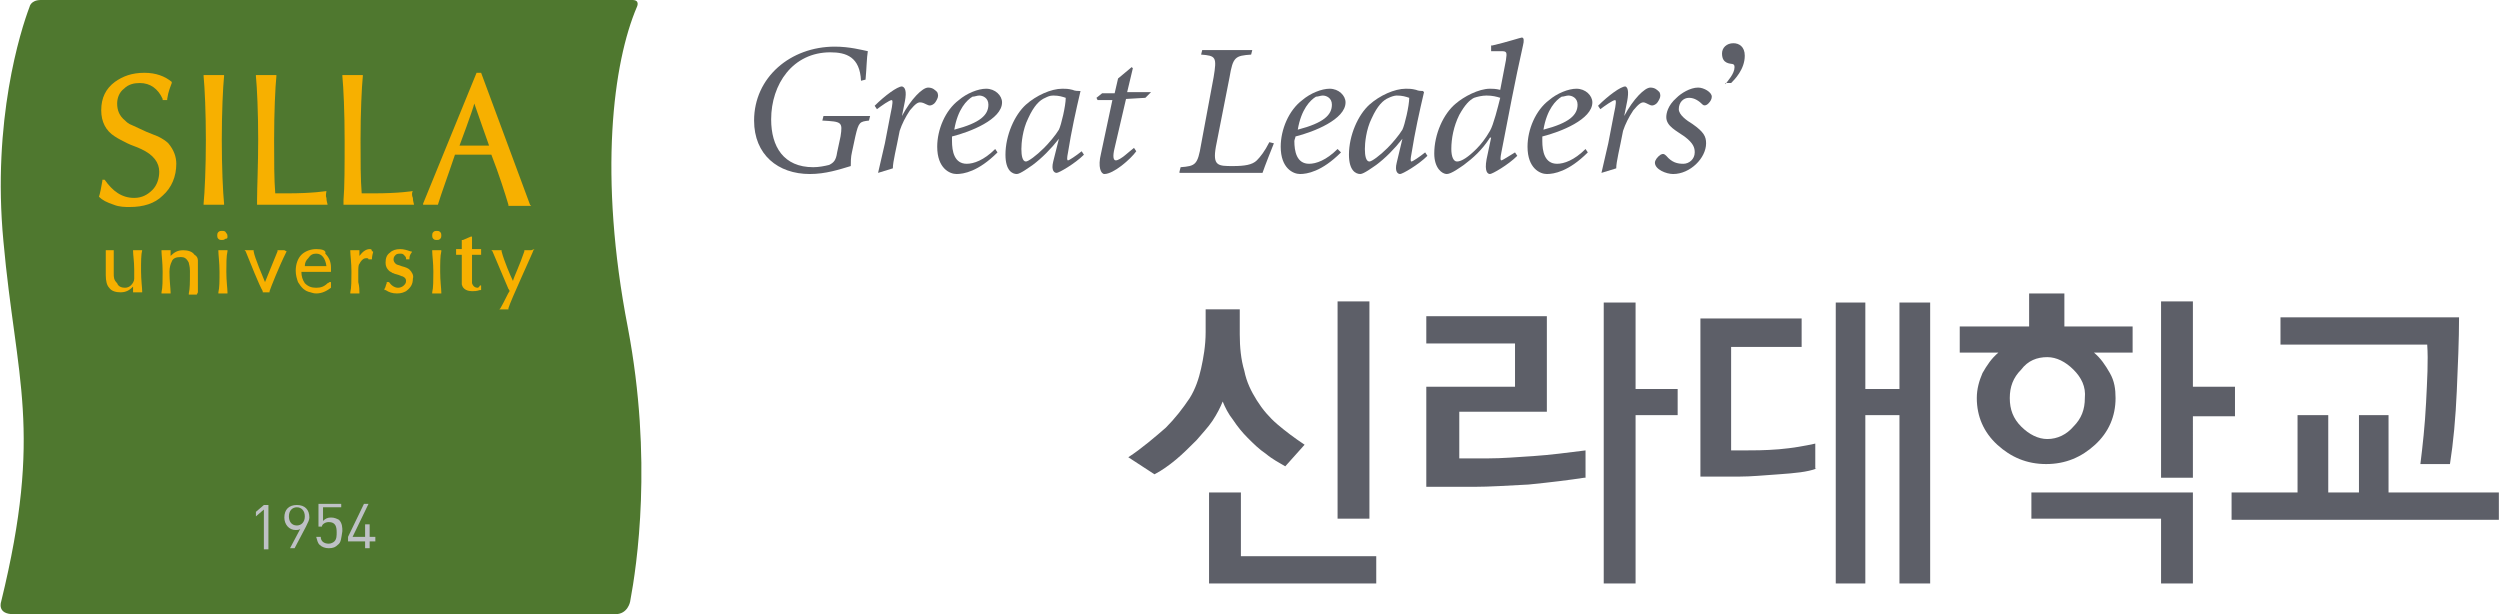 <?xml version="1.0" encoding="utf-8"?>
<!-- Generator: Adobe Illustrator 27.7.0, SVG Export Plug-In . SVG Version: 6.00 Build 0)  -->
<svg version="1.1" id="레이어_1" xmlns="http://www.w3.org/2000/svg" xmlns:xlink="http://www.w3.org/1999/xlink" x="0px"
	 y="0px" viewBox="0 0 219.8 54" style="enable-background:new 0 0 219.8 54;" xml:space="preserve">
<style type="text/css">
	.st0{fill:#5D5F68;}
	.st1{fill:#4F782F;}
	.st2{fill:#F7B000;}
	.st3{fill:#BEC1C5;}
</style>
<g>
	<g>
		<path class="st0" d="M75.7,7.1c-0.1-2.1-1.3-2.5-2.7-2.5c-3.3,0-5.2,2.8-5.2,5.9c0,2.4,1.1,4.2,3.7,4.2c0.5,0,1-0.1,1.4-0.2
			c0.4-0.2,0.6-0.4,0.7-1.1l0.3-1.4c0.2-1.3,0.1-1.3-1.6-1.4l0.1-0.4h4.1l-0.1,0.4c-0.8,0.1-0.9,0.1-1.2,1.4l-0.3,1.4
			c-0.1,0.4-0.1,0.9-0.1,1.2c-1,0.3-2.2,0.7-3.6,0.7c-2.8,0-4.9-1.7-4.9-4.7c0-3.8,3.2-6.5,7.1-6.5c1.3,0,2.4,0.3,2.9,0.4
			c-0.1,0.6-0.1,1.4-0.2,2.5L75.7,7.1z"/>
		<path class="st0" d="M79.5,9.2l-0.2,1h0c0.8-1.5,1.8-2.5,2.3-2.5c0.4,0,0.6,0.2,0.8,0.4c0.1,0.2,0.1,0.4,0,0.6
			c-0.1,0.2-0.2,0.4-0.4,0.5c-0.2,0.1-0.3,0.1-0.5,0C81.3,9.1,81.1,9,80.9,9c-0.2,0-0.4,0.1-0.9,0.7c-0.4,0.6-0.7,1.2-0.9,1.8
			c-0.3,1.6-0.6,2.7-0.6,3.3l-1.3,0.4c0.2-0.9,0.4-1.7,0.6-2.6l0.5-2.6c0.2-0.9,0.2-1.2,0.1-1.2c-0.2,0-0.9,0.5-1.3,0.8l-0.2-0.3
			c0.9-0.9,2-1.7,2.4-1.7C79.7,7.7,79.7,8.3,79.5,9.2z"/>
		<path class="st0" d="M87.7,13.4c-1.7,1.7-3,1.9-3.6,1.9c-0.6,0-1.7-0.5-1.7-2.4c0-1.5,0.7-3.2,1.9-4.1c0.7-0.6,1.7-1,2.4-1
			c0.8,0,1.4,0.6,1.4,1.2c0,1.5-2.8,2.6-4.4,3c0,0.1,0,0.3,0,0.4c0,0.9,0.2,2,1.3,2c0.6,0,1.5-0.3,2.5-1.3L87.7,13.4z M86.9,9.2
			c0-0.6-0.5-0.8-0.8-0.8c-0.2,0-0.4,0.1-0.6,0.1c-0.5,0.3-1.3,1.1-1.6,2.9C86.2,10.8,86.9,10.1,86.9,9.2z"/>
		<path class="st0" d="M93.1,12.2L93.1,12.2c-0.7,0.9-1.5,1.7-2.3,2.3c-0.3,0.2-1.1,0.8-1.4,0.8c-0.4,0-1-0.3-1-1.7
			c0-1.7,0.8-3.5,1.8-4.4c0.9-0.8,2.2-1.4,3.2-1.4c0.3,0,0.5,0,0.9,0.1c0.2,0.1,0.5,0.1,0.6,0.1L95,8c-0.4,1.7-0.8,3.5-1.1,5.4
			c-0.1,0.5-0.1,0.7,0,0.7s0.7-0.4,1.2-0.8l0.2,0.3c-0.8,0.8-2.2,1.6-2.4,1.6c-0.2,0-0.5-0.2-0.3-1L93.1,12.2z M91.9,8.6
			c-0.5,0.2-1,0.7-1.5,1.8c-0.5,1-0.6,2.2-0.6,2.7c0,0.6,0.1,1.1,0.4,1.1c0.2,0,0.9-0.5,1.6-1.2c0.4-0.4,1-1.1,1.3-1.6
			c0.2-0.4,0.6-2.1,0.6-2.8c-0.3-0.1-0.6-0.2-1.1-0.2C92.3,8.4,92.1,8.5,91.9,8.6z"/>
		<path class="st0" d="M99.9,13.3c-0.5,0.7-2,2-2.8,2c-0.3,0-0.6-0.6-0.3-1.8l1-4.7h-1.3l-0.1-0.2l0.5-0.4h1.1l0.3-1.3l1.2-1L99.6,6
			l-0.5,2.1h2.1l-0.5,0.5L99,8.7l-1,4.3c-0.2,0.8-0.1,1.1,0.1,1.1c0.4,0,1.2-0.8,1.6-1.1L99.9,13.3z"/>
		<path class="st0" d="M103.7,15.1l0.1-0.4c1.3-0.1,1.5-0.2,1.8-2l1.1-5.9c0.3-1.8,0.2-1.9-1.1-2l0.1-0.4h4.4l-0.1,0.4
			c-1.4,0.1-1.6,0.2-1.9,2l-1.2,6.1c-0.3,1.7,0.2,1.7,1.5,1.7c1,0,1.7-0.1,2.1-0.5c0.3-0.3,0.7-0.8,1.1-1.6l0.4,0.1
			c-0.2,0.5-0.8,2-1,2.6H103.7z"/>
		<path class="st0" d="M117.9,13.4c-1.7,1.7-3,1.9-3.6,1.9c-0.6,0-1.7-0.5-1.7-2.4c0-1.5,0.7-3.2,1.9-4.1c0.7-0.6,1.7-1,2.4-1
			c0.8,0,1.4,0.6,1.4,1.2c0,1.5-2.8,2.6-4.4,3c0,0.1-0.1,0.3-0.1,0.4c0,0.9,0.2,2,1.3,2c0.6,0,1.5-0.3,2.5-1.3L117.9,13.4z
			 M117.1,9.2c0-0.6-0.5-0.8-0.8-0.8c-0.2,0-0.4,0.1-0.6,0.1c-0.5,0.3-1.3,1.1-1.6,2.9C116.4,10.8,117.1,10.1,117.1,9.2z"/>
		<path class="st0" d="M123.3,12.2L123.3,12.2c-0.7,0.9-1.5,1.7-2.3,2.3c-0.3,0.2-1.1,0.8-1.4,0.8c-0.4,0-1-0.3-1-1.7
			c0-1.7,0.8-3.5,1.8-4.4c0.9-0.8,2.2-1.4,3.2-1.4c0.3,0,0.5,0,0.9,0.1c0.2,0.1,0.5,0.1,0.6,0.1l0.1,0.1c-0.4,1.7-0.8,3.5-1.1,5.4
			c-0.1,0.5-0.1,0.7,0,0.7c0.1,0,0.7-0.4,1.2-0.8l0.2,0.3c-0.8,0.8-2.2,1.6-2.4,1.6c-0.2,0-0.5-0.2-0.3-1L123.3,12.2z M122.1,8.6
			c-0.5,0.2-1,0.7-1.5,1.8c-0.5,1-0.6,2.2-0.6,2.7c0,0.6,0.1,1.1,0.4,1.1c0.2,0,0.9-0.5,1.6-1.2c0.4-0.4,1-1.1,1.3-1.6
			c0.2-0.4,0.6-2.1,0.6-2.8c-0.3-0.1-0.6-0.2-1.1-0.2C122.6,8.4,122.3,8.5,122.1,8.6z"/>
		<path class="st0" d="M131.2,4c1.3-0.3,2.5-0.7,2.6-0.7c0.2,0,0.2,0.3,0.1,0.7c-0.7,3.1-1.3,6.3-1.9,9.4c-0.1,0.5-0.1,0.7,0,0.7
			c0.1,0,0.7-0.4,1.2-0.7l0.2,0.3c-0.8,0.8-2.2,1.6-2.4,1.6c-0.2,0-0.5-0.2-0.3-1.3l0.4-1.9h-0.1c-0.7,1.1-1.5,1.8-2.3,2.4
			c-0.3,0.2-1.1,0.8-1.5,0.8c-0.4,0-1.1-0.5-1.1-1.8c0-1.7,0.8-3.5,1.9-4.4c0.7-0.6,2-1.3,3-1.3c0.2,0,0.5,0,0.9,0.1l0.5-2.6
			c0.1-0.7,0.1-0.8-0.4-0.8h-0.9V4z M129.8,13.1c0.4-0.4,0.8-0.9,1.2-1.6c0.3-0.5,0.7-2.1,0.9-2.9c-0.3-0.1-0.7-0.2-1.2-0.2
			c-0.4,0-0.8,0.1-1.1,0.2c-0.4,0.2-0.8,0.6-1.3,1.5c-0.5,1-0.7,2.1-0.7,3c0,0.7,0.2,1.1,0.5,1.1C128.5,14.2,129.1,13.8,129.8,13.1z
			"/>
		<path class="st0" d="M139.6,13.4c-1.7,1.7-3,1.9-3.6,1.9c-0.6,0-1.7-0.5-1.7-2.4c0-1.5,0.7-3.2,1.9-4.1c0.7-0.6,1.7-1,2.4-1
			c0.8,0,1.4,0.6,1.4,1.2c0,1.5-2.8,2.6-4.4,3c0,0.1,0,0.3,0,0.4c0,0.9,0.2,2,1.3,2c0.6,0,1.5-0.3,2.5-1.3L139.6,13.4z M138.7,9.2
			c0-0.6-0.5-0.8-0.8-0.8c-0.2,0-0.4,0.1-0.6,0.1c-0.5,0.3-1.3,1.1-1.6,2.9C138,10.8,138.7,10.1,138.7,9.2z"/>
		<path class="st0" d="M143,9.2l-0.2,1h0c0.8-1.5,1.8-2.5,2.3-2.5c0.4,0,0.6,0.2,0.8,0.4c0.1,0.2,0.1,0.4,0,0.6
			c-0.1,0.2-0.2,0.4-0.4,0.5c-0.2,0.1-0.3,0.1-0.5,0c-0.2-0.1-0.4-0.2-0.5-0.2c-0.2,0-0.4,0.1-0.9,0.7c-0.4,0.6-0.7,1.2-0.9,1.8
			c-0.3,1.6-0.6,2.7-0.6,3.3l-1.3,0.4c0.2-0.9,0.4-1.7,0.6-2.6l0.5-2.6c0.2-0.9,0.2-1.2,0.1-1.2c-0.2,0-0.9,0.5-1.3,0.8l-0.2-0.3
			c0.9-0.9,2-1.7,2.4-1.7C143.2,7.7,143.2,8.3,143,9.2z"/>
		<path class="st0" d="M145.5,14.3c0-0.2,0.2-0.5,0.5-0.7c0.2-0.1,0.3-0.1,0.5,0.1c0.5,0.6,1,0.7,1.5,0.7c0.5,0,1-0.4,1-1
			c0-0.4-0.1-0.8-0.9-1.4c-0.7-0.5-1.6-0.9-1.6-1.7c0-0.3,0.1-1,0.9-1.7c0.4-0.4,1.2-0.9,1.9-0.9c0.5,0,1.2,0.4,1.2,0.8
			c0,0.2-0.1,0.4-0.3,0.6c-0.2,0.2-0.4,0.2-0.5,0.1c-0.3-0.3-0.7-0.6-1.2-0.6c-0.5,0-0.9,0.4-0.9,1c0,0.5,0.7,1,1.2,1.3
			c1,0.7,1.2,1.1,1.2,1.7c0,1.3-1.4,2.7-2.9,2.7C146.5,15.3,145.5,14.9,145.5,14.3z"/>
		<path class="st0" d="M151.7,7.4c0.2-0.3,0.8-0.9,0.8-1.5c0-0.4-0.3-0.2-0.7-0.4c-0.2-0.1-0.4-0.3-0.4-0.8c0-0.5,0.4-0.9,1-0.9
			c0.5,0,1,0.3,1,1.1c0,1.2-0.9,2.1-1.2,2.4H151.7z"/>
	</g>
	<g>
		<g>
			<g>
				<path class="st0" d="M113,41c-0.5-0.3-1.1-0.6-1.7-1.1c-0.6-0.4-1.1-0.9-1.6-1.4c-0.5-0.5-0.9-1-1.3-1.6
					c-0.4-0.5-0.7-1.1-0.9-1.6c-0.2,0.5-0.5,1.1-0.9,1.7c-0.4,0.6-0.9,1.1-1.4,1.7c-0.6,0.6-1.2,1.2-1.8,1.7c-0.6,0.5-1.3,1-1.9,1.3
					l-2.3-1.5c1.1-0.7,2.5-1.9,3.3-2.6c0.8-0.8,1.5-1.7,2.1-2.6c0.5-0.8,0.8-1.7,1-2.6c0.2-0.9,0.4-2,0.4-3.2v-2h3v2.2
					c0,1.1,0.1,2.2,0.4,3.2c0.2,1,0.6,1.8,1.1,2.6c0.5,0.8,1.1,1.5,1.8,2.1c0.7,0.6,1.5,1.2,2.4,1.8L113,41z M109.1,43.3v5.6H121
					v2.4h-14.7v-8H109.1z M117.6,26.5h2.8v19.1h-2.8V26.5z"/>
				<path class="st0" d="M139.3,42c-1.3,0.2-2.9,0.4-4.9,0.6c-1.9,0.1-3.5,0.2-4.7,0.2h-4.3V34h7.8v-3.8h-7.8v-2.4H136v8.4h-7.7v4.1
					l2.6,0c1.1,0,2.4-0.1,3.9-0.2c1.5-0.1,3-0.3,4.6-0.5V42z M147.5,34.1v2.4h-3.7v14.8H141V26.6h2.8v7.6H147.5z"/>
				<path class="st0" d="M159.7,41.2c-0.8,0.3-1.9,0.4-3.3,0.5c-1.4,0.1-2.5,0.2-3.4,0.2l-3.5,0V28h8.9v2.5h-6.2v9.1l1.1,0
					c0.8,0,1.9,0,3.1-0.1c1.2-0.1,2.3-0.3,3.2-0.5V41.2z M167,26.6h2.7v24.7H167V36.5h-3v14.8h-2.6V26.6h2.6v7.6h3V26.6z"/>
				<path class="st0" d="M187.5,28.7V31h-3.4c0.6,0.5,1,1.1,1.4,1.8c0.4,0.7,0.5,1.4,0.5,2.2c0,1.6-0.6,3-1.8,4.1
					c-1.2,1.1-2.6,1.7-4.3,1.7c-1.7,0-3.1-0.6-4.3-1.7c-1.2-1.1-1.8-2.5-1.8-4.1c0-0.8,0.2-1.5,0.5-2.2c0.4-0.7,0.8-1.3,1.4-1.8
					h-3.4v-2.3h6.1v-2.9h3.1v2.9H187.5z M182.3,32.5c-0.7-0.7-1.5-1.1-2.3-1.1c-0.9,0-1.7,0.3-2.3,1.1c-0.7,0.7-1,1.5-1,2.5
					c0,1,0.3,1.8,1,2.5c0.7,0.7,1.5,1.1,2.3,1.1c0.9,0,1.7-0.4,2.3-1.1c0.7-0.7,1-1.5,1-2.5C183.4,34,183,33.2,182.3,32.5z
					 M178.6,43.3h14.2v8H190v-5.7h-11.4V43.3z M196.5,34.1v2.5h-3.7V42H190V26.5h2.8v7.5H196.5z"/>
				<path class="st0" d="M202.1,36.5h2.6v6.8h2.7v-6.8h2.6v6.8h9.7v2.4h-23.5v-2.4h5.8V36.5z M212.8,40.8c0.2-1.6,0.4-3.4,0.5-5.4
					c0.1-2,0.2-3.7,0.1-5.1h-12.9v-2.4h15.7c0,2-0.1,4.2-0.2,6.5c-0.1,2.3-0.3,4.5-0.6,6.4H212.8z"/>
			</g>
		</g>
	</g>
</g>
<g>
	<path class="st1" d="M1.2,54h52.9c1.1,0,1.3-1.1,1.3-1.1c0.6-3.2,2-12.5-0.2-24.1C52.6,15.4,53.9,5.5,56,0.6c0,0,0.3-0.6-0.4-0.6
		h-52c-0.9,0-1,0.6-1,0.6c-0.8,2.1-3.3,10-2.3,20.6c1.1,12.2,3.5,16.6-0.2,31.7C0.1,52.9-0.3,54,1.2,54z"/>
	<g>
		<g>
			<path class="st2" d="M27.8,21.9c-0.5,0-1,0.2-1.3,0.5c-0.3,0.3-0.5,0.8-0.5,1.4c0,0.4,0.1,0.7,0.2,1c0.3,0.5,0.6,0.8,1.1,0.9
				c0.3,0.1,0.4,0.1,0.5,0.1c0.5,0,0.9-0.2,1.3-0.5l0,0l0,0l0-0.4l0-0.1l-0.1,0c-0.1,0-0.1,0.1-0.2,0.1l0,0c-0.3,0.3-0.6,0.4-1,0.4
				c-0.4,0-0.7-0.1-1-0.4c-0.2-0.3-0.3-0.6-0.3-1l1,0c0,0,1.5,0,1.5,0l0.1,0l0-0.1l0-0.3c0-0.5-0.2-0.9-0.5-1.2
				C28.7,22,28.3,21.9,27.8,21.9z M27.6,23.4l-0.8,0c0-0.3,0.1-0.5,0.3-0.7c0.2-0.3,0.4-0.4,0.7-0.4c0.5,0,0.8,0.4,0.9,1.1
				C28.6,23.4,27.6,23.4,27.6,23.4z"/>
			<path class="st2" d="M24.7,22c-0.1,0-0.1,0-0.2,0l-0.1,0l0,0.1c-0.2,0.5-0.9,2.2-1.1,2.7c-0.2-0.5-0.9-2.1-1-2.7l0-0.1h-0.1h0
				c0,0,0,0,0,0c0,0-0.2,0-0.3,0c-0.2,0-0.3,0-0.3,0l0,0h0h-0.1c0,0,0.1,0.1,0.1,0.1c0.4,1,1.2,3,1.5,3.5l0,0.1l0.1,0
				c0.1,0,0.1,0,0.2,0c0.1,0,0.1,0,0.2,0l0.1,0l0-0.1c0.1-0.3,0.8-2.1,1.5-3.5L25,22l-0.1,0C24.8,22,24.7,22,24.7,22z M21.4,22.1
				C21.4,22.1,21.5,22.1,21.4,22.1L21.4,22.1L21.4,22.1z"/>
			<path class="st2" d="M12.5,22l-0.1,0c-0.1,0-0.2,0-0.3,0c-0.1,0-0.3,0-0.3,0l-0.1,0l0,0.1c0,0.3,0.1,0.9,0.1,1.6c0,0,0,0.1,0,0.1
				c0,0.3,0,0.6,0,0.7c0,0.2-0.1,0.4-0.3,0.6c-0.1,0.1-0.3,0.2-0.5,0.2c-0.3,0-0.6-0.1-0.7-0.4C10,24.6,10,24.4,10,24
				c0-0.2,0-0.6,0-0.6l0-0.8c0,0,0,0,0-0.1v0c0-0.2,0-0.3,0-0.5l0-0.1L10,22c-0.1,0-0.2,0-0.3,0c-0.1,0-0.3,0-0.3,0l-0.1,0l0,0.1
				c0,0.1,0,0.3,0,0.4c0,0,0,0.6,0,0.6l0,1.1c0,0.5,0.1,0.9,0.3,1.1c0.2,0.3,0.6,0.4,1,0.4c0.5,0,0.8-0.2,1.1-0.5c0,0.2,0,0.3,0,0.4
				l0,0.1l0.1,0c0.1,0,0.2,0,0.3,0c0.1,0,0.2,0,0.3,0l0.1,0l0-0.1c0-0.3-0.1-1-0.1-1.8c0-0.8,0-1.4,0.1-1.8L12.5,22z"/>
			<path class="st2" d="M17.4,25.7C17.4,25.6,17.4,25.6,17.4,25.7l0-1.1v-1.1c0-0.3,0-0.5,0-0.6c0-0.2-0.1-0.4-0.3-0.5
				c-0.2-0.3-0.6-0.4-1-0.4c-0.5,0-0.8,0.2-1.1,0.5c0-0.2,0-0.3,0-0.4l0-0.1l-0.1,0c-0.1,0-0.2,0-0.3,0c-0.1,0-0.3,0-0.3,0l-0.1,0
				l0,0.1c0,0.3,0.1,1,0.1,1.8c0,0.7,0,1.4-0.1,1.8l0,0.1l0.1,0c0.1,0,0.2,0,0.3,0c0.1,0,0.2,0,0.3,0l0.1,0l0-0.1
				c0-0.3-0.1-1-0.1-1.8v0l0,0c0-0.4,0.1-0.7,0.2-0.9c0.1-0.3,0.4-0.4,0.8-0.4c0.3,0,0.5,0.1,0.7,0.5c0,0.1,0.1,0.3,0.1,0.7
				c0,0,0,0,0,0l0,0.1l0,0.1c0,0.8,0,1.4-0.1,1.8l0,0.1l0.1,0c0.1,0,0.2,0,0.3,0c0.1,0,0.2,0,0.3,0L17.4,25.7L17.4,25.7
				C17.4,25.7,17.4,25.7,17.4,25.7L17.4,25.7L17.4,25.7z"/>
			<polygon class="st2" points="27.7,23.4 27.7,23.4 27.7,23.4 			"/>
			<path class="st2" d="M36,23.7c-0.1-0.1-0.3-0.2-0.7-0.3c-0.2-0.1-0.4-0.1-0.5-0.2c-0.1-0.1-0.2-0.2-0.2-0.4
				c0-0.2,0.1-0.3,0.2-0.4c0.1-0.1,0.3-0.1,0.4-0.1c0.1,0,0.2,0,0.3,0.1c0.1,0.1,0.2,0.2,0.2,0.3l0,0.1h0.1h0.1H36l0-0.1
				c0-0.2,0.1-0.4,0.2-0.5l0-0.1l-0.1,0c-0.3-0.1-0.6-0.2-0.9-0.2c-0.4,0-0.7,0.1-0.9,0.3c-0.3,0.2-0.4,0.5-0.4,0.9
				c0,0.3,0.1,0.5,0.3,0.7c0.1,0.1,0.2,0.1,0.3,0.2c0.1,0,0.2,0.1,0.3,0.1c0.4,0.1,0.5,0.2,0.6,0.2c0.2,0.1,0.3,0.2,0.3,0.4
				c0,0.2-0.1,0.3-0.2,0.4c-0.1,0.1-0.3,0.2-0.5,0.2c-0.3,0-0.6-0.2-0.8-0.5l0,0h0h-0.1H34l0,0.1c-0.1,0.2-0.1,0.4-0.2,0.5l0,0.1
				l0.1,0c0.3,0.2,0.6,0.3,1,0.3c0.4,0,0.6-0.1,0.8-0.2c0.4-0.3,0.6-0.6,0.6-1.1C36.4,24.2,36.2,23.9,36,23.7z"/>
			<path class="st2" d="M42,25.3c-0.2,0-0.4-0.1-0.5-0.4c0-0.1,0-0.4,0-0.8l0-1.6c0,0,0-0.1,0-0.1l0.7,0l0.1,0l0-0.1
				c0-0.2,0-0.2,0-0.3l0-0.1l-0.1,0l-0.7,0l0-0.8c0-0.1,0-0.2,0-0.2v-0.1l-0.1,0l-0.7,0.3l-0.1,0v0.1c0,0.1,0,0.2,0,0.4
				c0,0.1,0,0.2,0,0.3l-0.4,0l-0.1,0v0.1v0.3v0.1l0.1,0l0.4,0v0.7l0,1.3c0,0.2,0,0.4,0,0.6c0.1,0.5,0.6,0.6,0.9,0.6
				c0.2,0,0.4,0,0.7-0.1l0.1,0v-0.1v-0.2v-0.1l-0.1,0C42.1,25.3,42,25.3,42,25.3z"/>
			<path class="st2" d="M46.7,22c-0.3,0-0.5,0-0.5,0l-0.1,0l0,0.1c-0.4,1.2-0.9,2.2-1,2.6c-0.2-0.4-0.8-1.8-1-2.6l0-0.1L44,22
				c-0.3,0-0.7,0-0.7,0l-0.1,0l0.1,0.1l1.4,3.3c0,0,0.1,0.1,0.1,0.2c-0.1,0.1-0.4,0.8-0.8,1.5l-0.1,0.1l0.2,0c0.1,0,0.2,0,0.2,0
				c0.1,0,0.2,0,0.3,0l0.1,0l0-0.1c0.2-0.7,2.2-5,2.2-5.1l0.1-0.1L46.7,22z"/>
			<path class="st2" d="M19.5,20.3c-0.1,0-0.2,0-0.3,0.1c-0.1,0.1-0.1,0.2-0.1,0.3c0,0.1,0,0.2,0.1,0.3c0.1,0.1,0.2,0.1,0.3,0.1
				c0.1,0,0.2,0,0.3-0.1C20,21,20,20.9,20,20.8c0-0.1,0-0.2-0.1-0.3C19.8,20.3,19.7,20.3,19.5,20.3z"/>
			<path class="st2" d="M20,22l-0.1,0c-0.1,0-0.2,0-0.3,0c-0.1,0-0.3,0-0.3,0l-0.1,0l0,0.1c0,0.3,0.1,1,0.1,1.8c0,0.8,0,1.4-0.1,1.8
				l0,0.1l0.1,0c0.1,0,0.2,0,0.3,0c0.1,0,0.2,0,0.3,0l0.1,0l0-0.1c0-0.3-0.1-1-0.1-1.8c0-0.7,0-1.4,0.1-1.8L20,22z"/>
			<path class="st2" d="M38.4,20.3c-0.1,0-0.2,0-0.3,0.1c-0.1,0.1-0.1,0.2-0.1,0.3c0,0.1,0,0.2,0.1,0.3c0.1,0.1,0.2,0.1,0.3,0.1
				c0.1,0,0.2,0,0.3-0.1c0.1-0.1,0.1-0.2,0.1-0.3c0-0.1,0-0.2-0.1-0.3C38.6,20.3,38.5,20.3,38.4,20.3z"/>
			<path class="st2" d="M38.8,22l-0.1,0c-0.1,0-0.2,0-0.3,0c-0.1,0-0.3,0-0.3,0L38,22l0,0.1c0,0.3,0.1,1,0.1,1.8
				c0,0.7,0,1.4-0.1,1.8l0,0.1l0.1,0c0.1,0,0.2,0,0.3,0c0.1,0,0.2,0,0.3,0l0.1,0l0-0.1c0-0.3-0.1-1-0.1-1.8c0-0.8,0-1.4,0.1-1.8
				L38.8,22z"/>
			<path class="st2" d="M32.5,21.9c-0.3,0-0.6,0.2-0.9,0.6c0-0.2,0-0.3,0-0.4l0-0.1l-0.1,0c-0.1,0-0.2,0-0.3,0c-0.1,0-0.3,0-0.3,0
				l-0.1,0l0,0.1c0,0.3,0.1,1,0.1,1.8c0,0.7,0,1.4-0.1,1.8l0,0.1l0.1,0c0.1,0,0.2,0,0.3,0c0.1,0,0.2,0,0.3,0l0.1,0l0-0.1
				c0-0.2,0-0.5-0.1-0.9v-0.8c0-0.4,0-0.7,0.1-0.8c0.1-0.2,0.2-0.3,0.2-0.3c0.1-0.1,0.2-0.2,0.4-0.2c0.1,0,0.2,0,0.2,0.1
				c0,0,0.1,0,0.1,0l0,0l0.1,0l0.1,0l0,0l0,0c0-0.3,0.1-0.6,0.1-0.6l0-0.1l-0.1,0C32.7,21.9,32.6,21.9,32.5,21.9z"/>
		</g>
		<g>
			<path class="st2" d="M28.7,16.8c-0.1,0-1.1,0.2-3.5,0.2c-0.3,0-0.6,0-1,0c-0.1-1.2-0.1-2.9-0.1-4.7c0-2.4,0.1-4.6,0.2-5.6l0-0.1
				l-0.1,0c-0.2,0-0.5,0-0.8,0c-0.3,0-0.6,0-0.8,0l-0.1,0l0,0.1c0.1,1,0.2,3.2,0.2,5.6c0,2.2-0.1,4.2-0.1,5.3c0,0.1,0,0.2,0,0.3
				l0,0.1h0v0c0,0,0.1,0,0.1,0c0.5,0,1.7,0,3,0c1.3,0,2.5,0,3,0l0.1,0c0-0.1-0.1-0.3-0.1-0.6C28.6,17.2,28.7,16.9,28.7,16.8z"/>
			<path class="st2" d="M36.3,16.8c-0.1,0-1.1,0.2-3.5,0.2c-0.3,0-0.6,0-1,0c-0.1-1.2-0.1-2.9-0.1-4.7c0-2.4,0.1-4.6,0.2-5.6l0-0.1
				l-0.1,0c-0.2,0-0.5,0-0.8,0c-0.3,0-0.6,0-0.8,0l-0.1,0l0,0.1c0.1,1,0.2,3.2,0.2,5.6c0,2.2,0,4.2-0.1,5.3c0,0.1,0,0.2,0,0.3l0,0.1
				h0v0l0.1,0c0.5,0,1.7,0,3,0c1.3,0,2.5,0,3,0l0.1,0c0-0.1-0.1-0.3-0.1-0.6C36.2,17.2,36.2,16.9,36.3,16.8z"/>
		</g>
		<path class="st2" d="M11.4,18.2c1.2,0,2.2-0.3,2.9-1c0.8-0.7,1.2-1.7,1.2-2.8c0-0.6-0.2-1.2-0.7-1.8c-0.2-0.2-0.5-0.4-0.9-0.6
			c0,0-1-0.4-1-0.4c0,0-1.3-0.6-1.3-0.6c-0.3-0.1-0.5-0.3-0.6-0.4c-0.5-0.4-0.7-0.9-0.7-1.5c0-0.5,0.2-1,0.6-1.3
			c0.4-0.4,0.9-0.5,1.4-0.5c0.9,0,1.6,0.5,2,1.4l0,0.1h0.1h0.2h0.1l0-0.1C14.8,8,15,7.6,15.1,7.3l0-0.1l0,0
			c-0.6-0.5-1.4-0.8-2.4-0.8c-1.1,0-1.9,0.3-2.6,0.8C9.3,7.8,8.9,8.6,8.9,9.7c0,1,0.4,1.8,1.2,2.3c0.3,0.2,0.7,0.4,1.1,0.6
			c0.4,0.2,0.8,0.3,1.2,0.5c1.1,0.5,1.6,1.2,1.6,2c0,0.6-0.2,1.2-0.6,1.6c-0.4,0.4-0.9,0.7-1.6,0.7c-1.1,0-1.9-0.6-2.6-1.6l0,0h0H9
			H9l0,0.1c-0.1,0.6-0.2,1.1-0.3,1.4l0,0l0,0c0.3,0.3,0.7,0.5,1.3,0.7C10.5,18.2,11,18.2,11.4,18.2z"/>
		<path class="st2" d="M19.7,18l0-0.1c-0.1-1-0.2-3.2-0.2-5.6c0-2.4,0.1-4.6,0.2-5.6l0-0.1l-0.1,0c-0.2,0-0.5,0-0.8,0
			c-0.3,0-0.6,0-0.8,0l-0.1,0l0,0.1c0.1,1,0.2,3.2,0.2,5.6c0,2.4-0.1,4.6-0.2,5.6l0,0.1l0.1,0c0.2,0,0.5,0,0.8,0c0.3,0,0.6,0,0.8,0
			L19.7,18z"/>
		<path class="st2" d="M38.5,18L38.5,18c0.3-1,0.9-2.6,1.5-4.4c0.5,0,1.1,0,1.7,0c0.6,0,1.1,0,1.5,0c0.7,1.8,1.2,3.4,1.5,4.4l0,0.1
			l0.1,0c0.2,0,0.5,0,0.9,0c0.4,0,0.7,0,0.9,0l0.1,0l-0.1-0.1L42.3,6.4h-0.4l-4.7,11.5L37.2,18l0.1,0c0.2,0,0.4,0,0.6,0
			C38.1,18,38.3,18,38.5,18L38.5,18z M43,12.8c-0.4,0-0.8,0-1.2,0c-0.5,0-1,0-1.4,0c0,0,1.2-3.2,1.3-3.7C41.9,9.7,43,12.8,43,12.8z"
			/>
	</g>
	<g>
		<path class="st3" d="M23.2,48.2v-3.4l-0.7,0.6v-0.4l0.7-0.6h0.4v3.9H23.2z"/>
		<path class="st3" d="M26.9,46.3l-1,1.9h-0.4l0.9-1.7c-0.1,0.1-0.3,0.1-0.4,0.1c-0.6,0-1-0.5-1-1.1c0-0.7,0.4-1.1,1.1-1.1
			c0.7,0,1.1,0.4,1.1,1.1C27.2,45.7,27.1,45.9,26.9,46.3z M26.1,44.6c-0.4,0-0.7,0.3-0.7,0.8c0,0.4,0.2,0.8,0.7,0.8
			c0.4,0,0.7-0.3,0.7-0.8C26.8,44.9,26.5,44.6,26.1,44.6z"/>
		<path class="st3" d="M29.7,47.9c-0.2,0.2-0.4,0.3-0.8,0.3c-0.3,0-0.6-0.1-0.8-0.3c-0.2-0.2-0.2-0.4-0.3-0.7h0.4
			c0,0.4,0.3,0.6,0.7,0.6c0.2,0,0.4-0.1,0.5-0.2c0.2-0.2,0.2-0.5,0.2-0.8c0-0.5-0.1-0.9-0.7-0.9c-0.3,0-0.6,0.2-0.6,0.4H28v-2h2v0.3
			h-1.6v1.2c0.2-0.2,0.4-0.3,0.7-0.3c0.3,0,0.5,0.1,0.7,0.2c0.3,0.3,0.3,0.7,0.3,1C30,47.3,30,47.7,29.7,47.9z"/>
		<path class="st3" d="M32.5,47.6v0.6h-0.4v-0.6h-1.5v-0.4l1.4-2.9h0.4L31,47.2h1.1v-1.1h0.4v1.1H33v0.4H32.5z"/>
	</g>
</g>
</svg>
